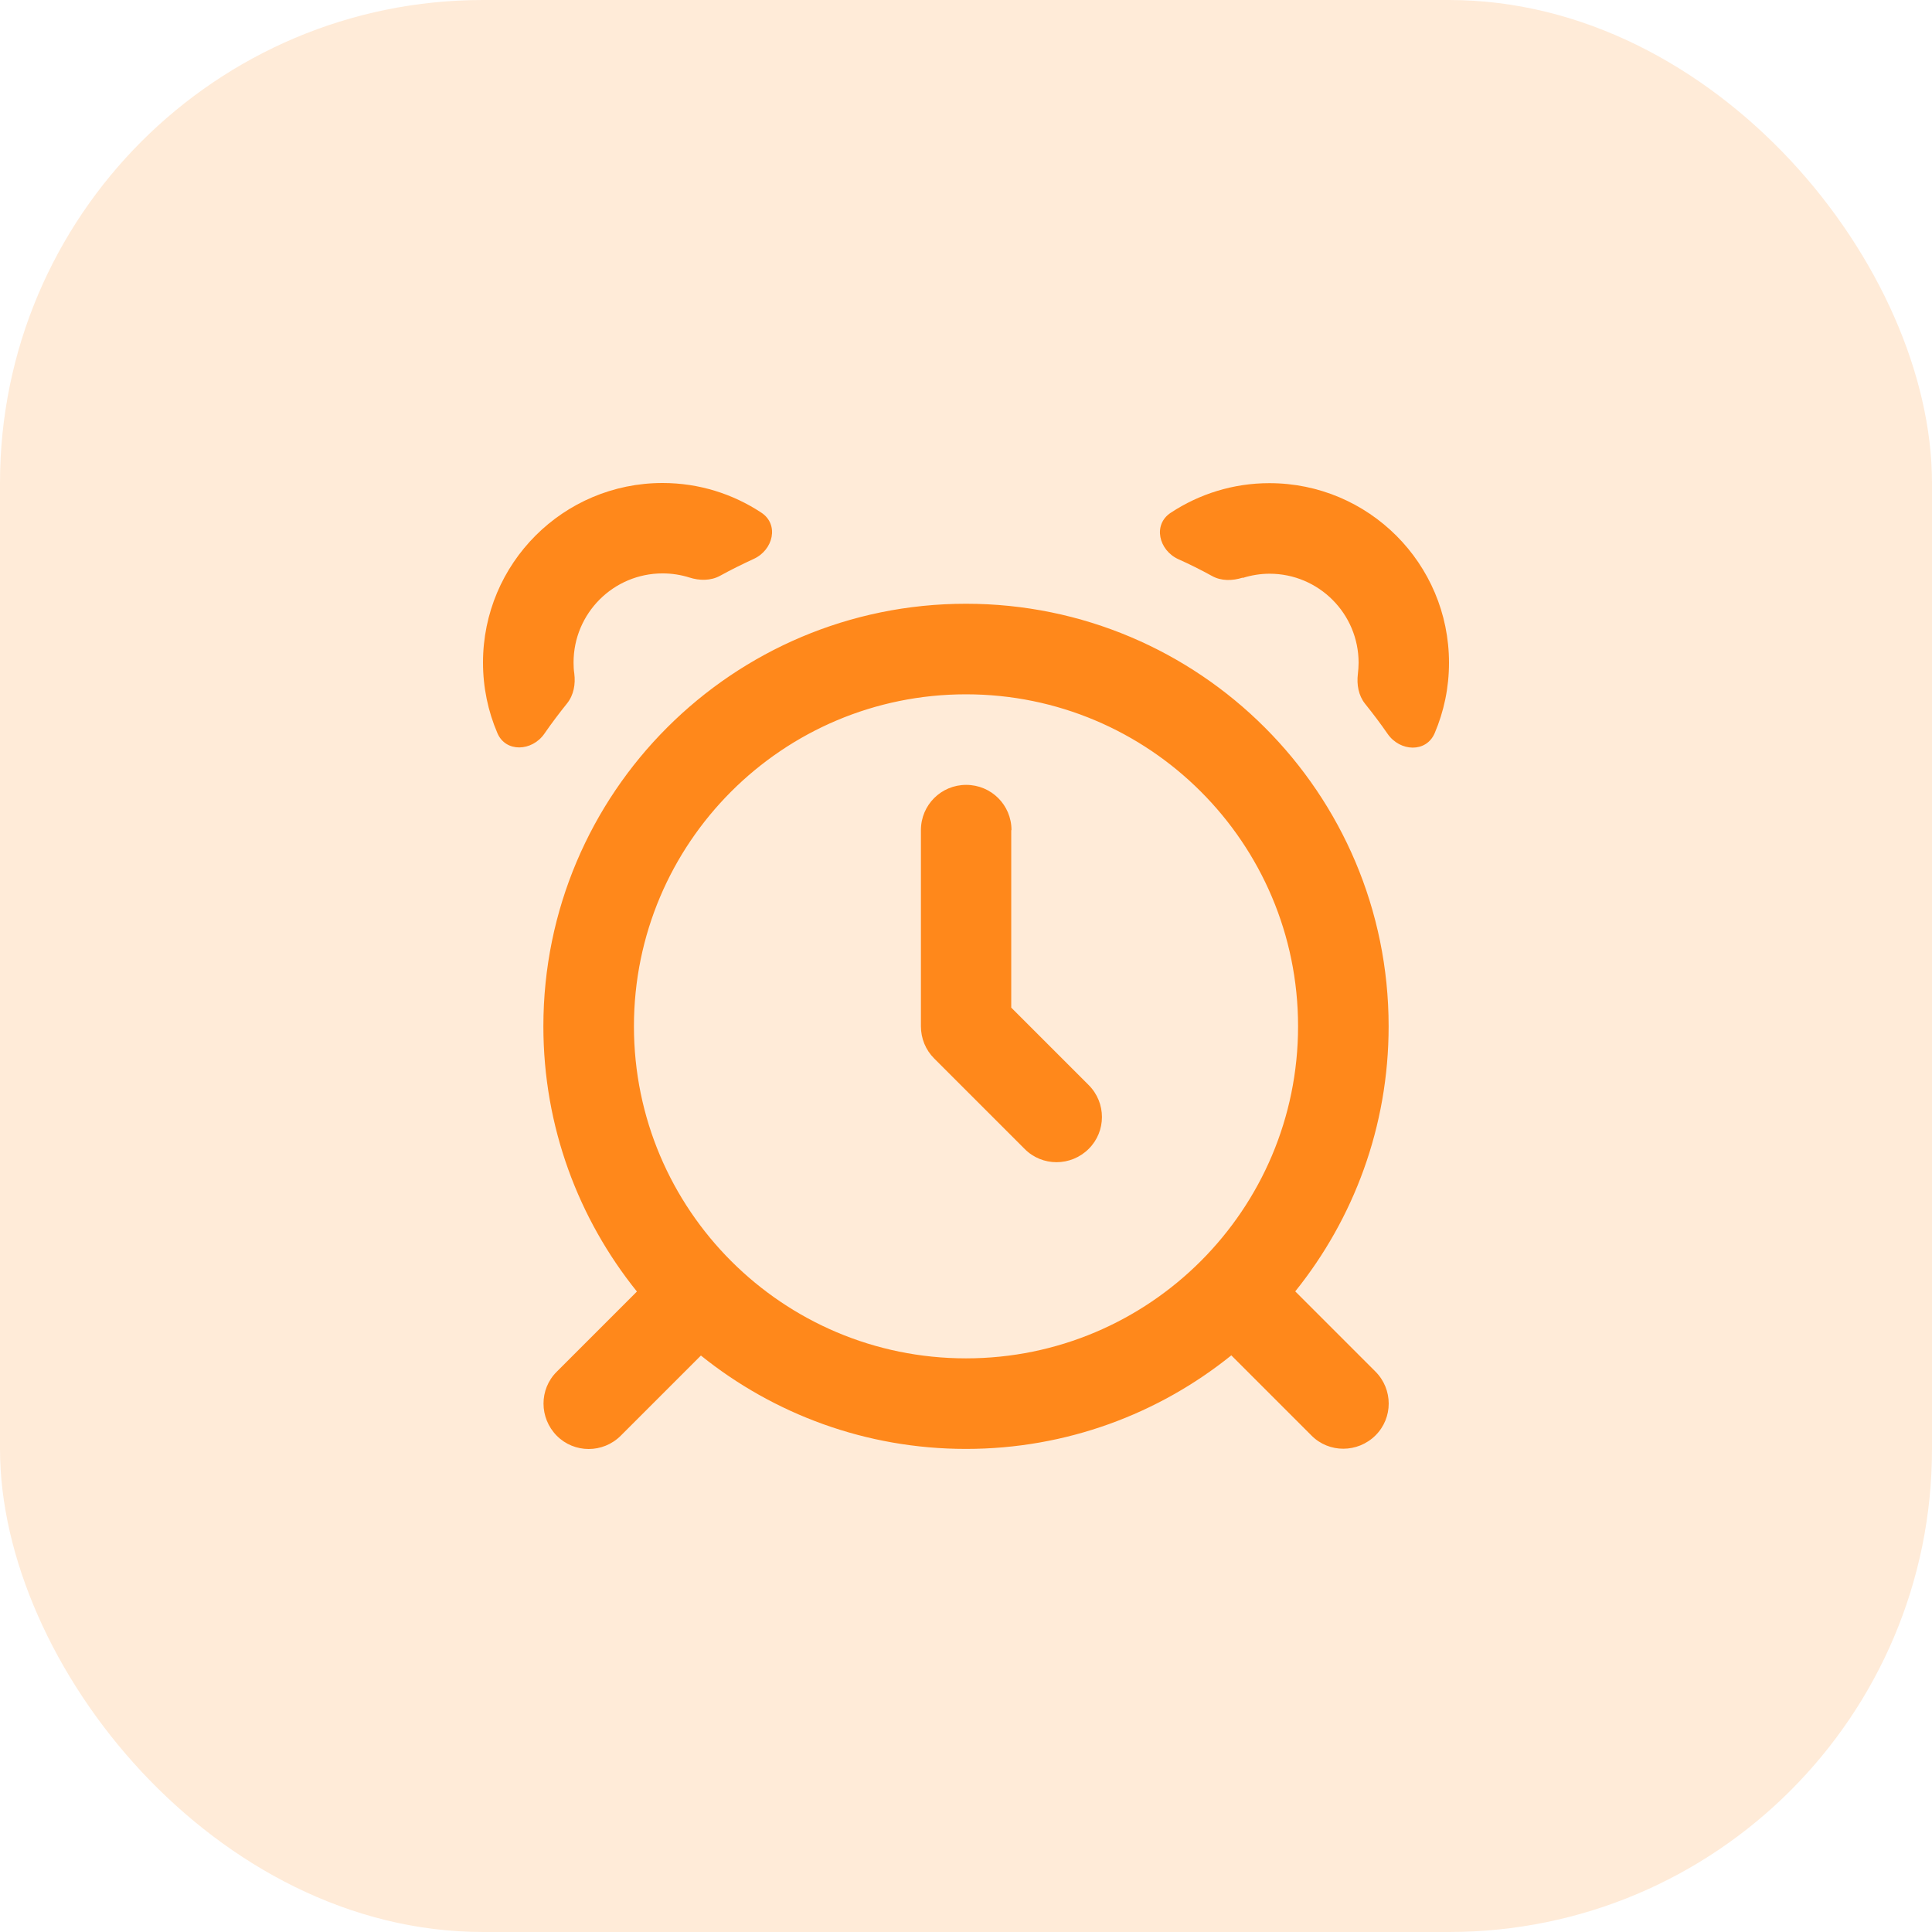 <svg width="24" height="24" viewBox="0 0 24 24" fill="none" xmlns="http://www.w3.org/2000/svg">
<rect width="24" height="24" rx="6" fill="#FF881B" fill-opacity="0.17"/>
<path d="M15.436 7.176C15.309 7.216 15.171 7.219 15.056 7.155C14.92 7.08 14.78 7.01 14.639 6.947C14.395 6.837 14.318 6.518 14.543 6.37C14.895 6.138 15.316 6.002 15.769 6.002C17.002 6.002 18 7.001 18 8.233C18 8.543 17.937 8.838 17.822 9.108C17.716 9.354 17.391 9.337 17.238 9.117C17.149 8.988 17.055 8.864 16.957 8.742C16.875 8.639 16.852 8.503 16.868 8.372C16.873 8.327 16.877 8.28 16.877 8.233C16.877 7.622 16.381 7.127 15.771 7.127C15.656 7.127 15.544 7.146 15.438 7.179L15.436 7.176ZM6.762 9.115C6.609 9.335 6.281 9.351 6.178 9.105C6.063 8.836 6 8.54 6 8.231C6 6.998 6.998 6 8.231 6C8.684 6 9.105 6.136 9.457 6.368C9.682 6.516 9.605 6.834 9.361 6.944C9.218 7.01 9.08 7.078 8.944 7.153C8.829 7.216 8.688 7.214 8.564 7.174C8.459 7.141 8.348 7.123 8.231 7.123C7.62 7.123 7.125 7.619 7.125 8.229C7.125 8.276 7.127 8.322 7.134 8.367C7.151 8.498 7.127 8.634 7.045 8.737C6.947 8.859 6.853 8.983 6.764 9.112L6.762 9.115ZM16.125 12.749C16.125 10.471 14.278 8.625 12 8.625C9.722 8.625 7.875 10.471 7.875 12.749C7.875 15.027 9.722 16.874 12 16.874C14.278 16.874 16.125 15.027 16.125 12.749ZM15.293 16.839C14.393 17.563 13.247 17.999 12 17.999C10.753 17.999 9.607 17.563 8.707 16.839L7.711 17.835C7.491 18.055 7.134 18.055 6.916 17.835C6.698 17.614 6.696 17.258 6.916 17.04L7.912 16.044C7.186 15.142 6.75 13.996 6.75 12.749C6.75 9.85 9.101 7.5 12 7.5C14.899 7.5 17.25 9.85 17.25 12.749C17.25 13.996 16.814 15.142 16.09 16.042L17.086 17.038C17.306 17.258 17.306 17.614 17.086 17.832C16.866 18.05 16.509 18.053 16.291 17.832L15.295 16.836L15.293 16.839ZM12.562 10.312V12.517L13.523 13.478C13.744 13.698 13.744 14.055 13.523 14.273C13.303 14.491 12.947 14.493 12.729 14.273L11.604 13.148C11.498 13.042 11.44 12.899 11.44 12.749V10.312C11.44 10 11.691 9.75 12.002 9.75C12.314 9.75 12.565 10 12.565 10.312H12.562Z" fill="#FF881B"/>
</svg>
